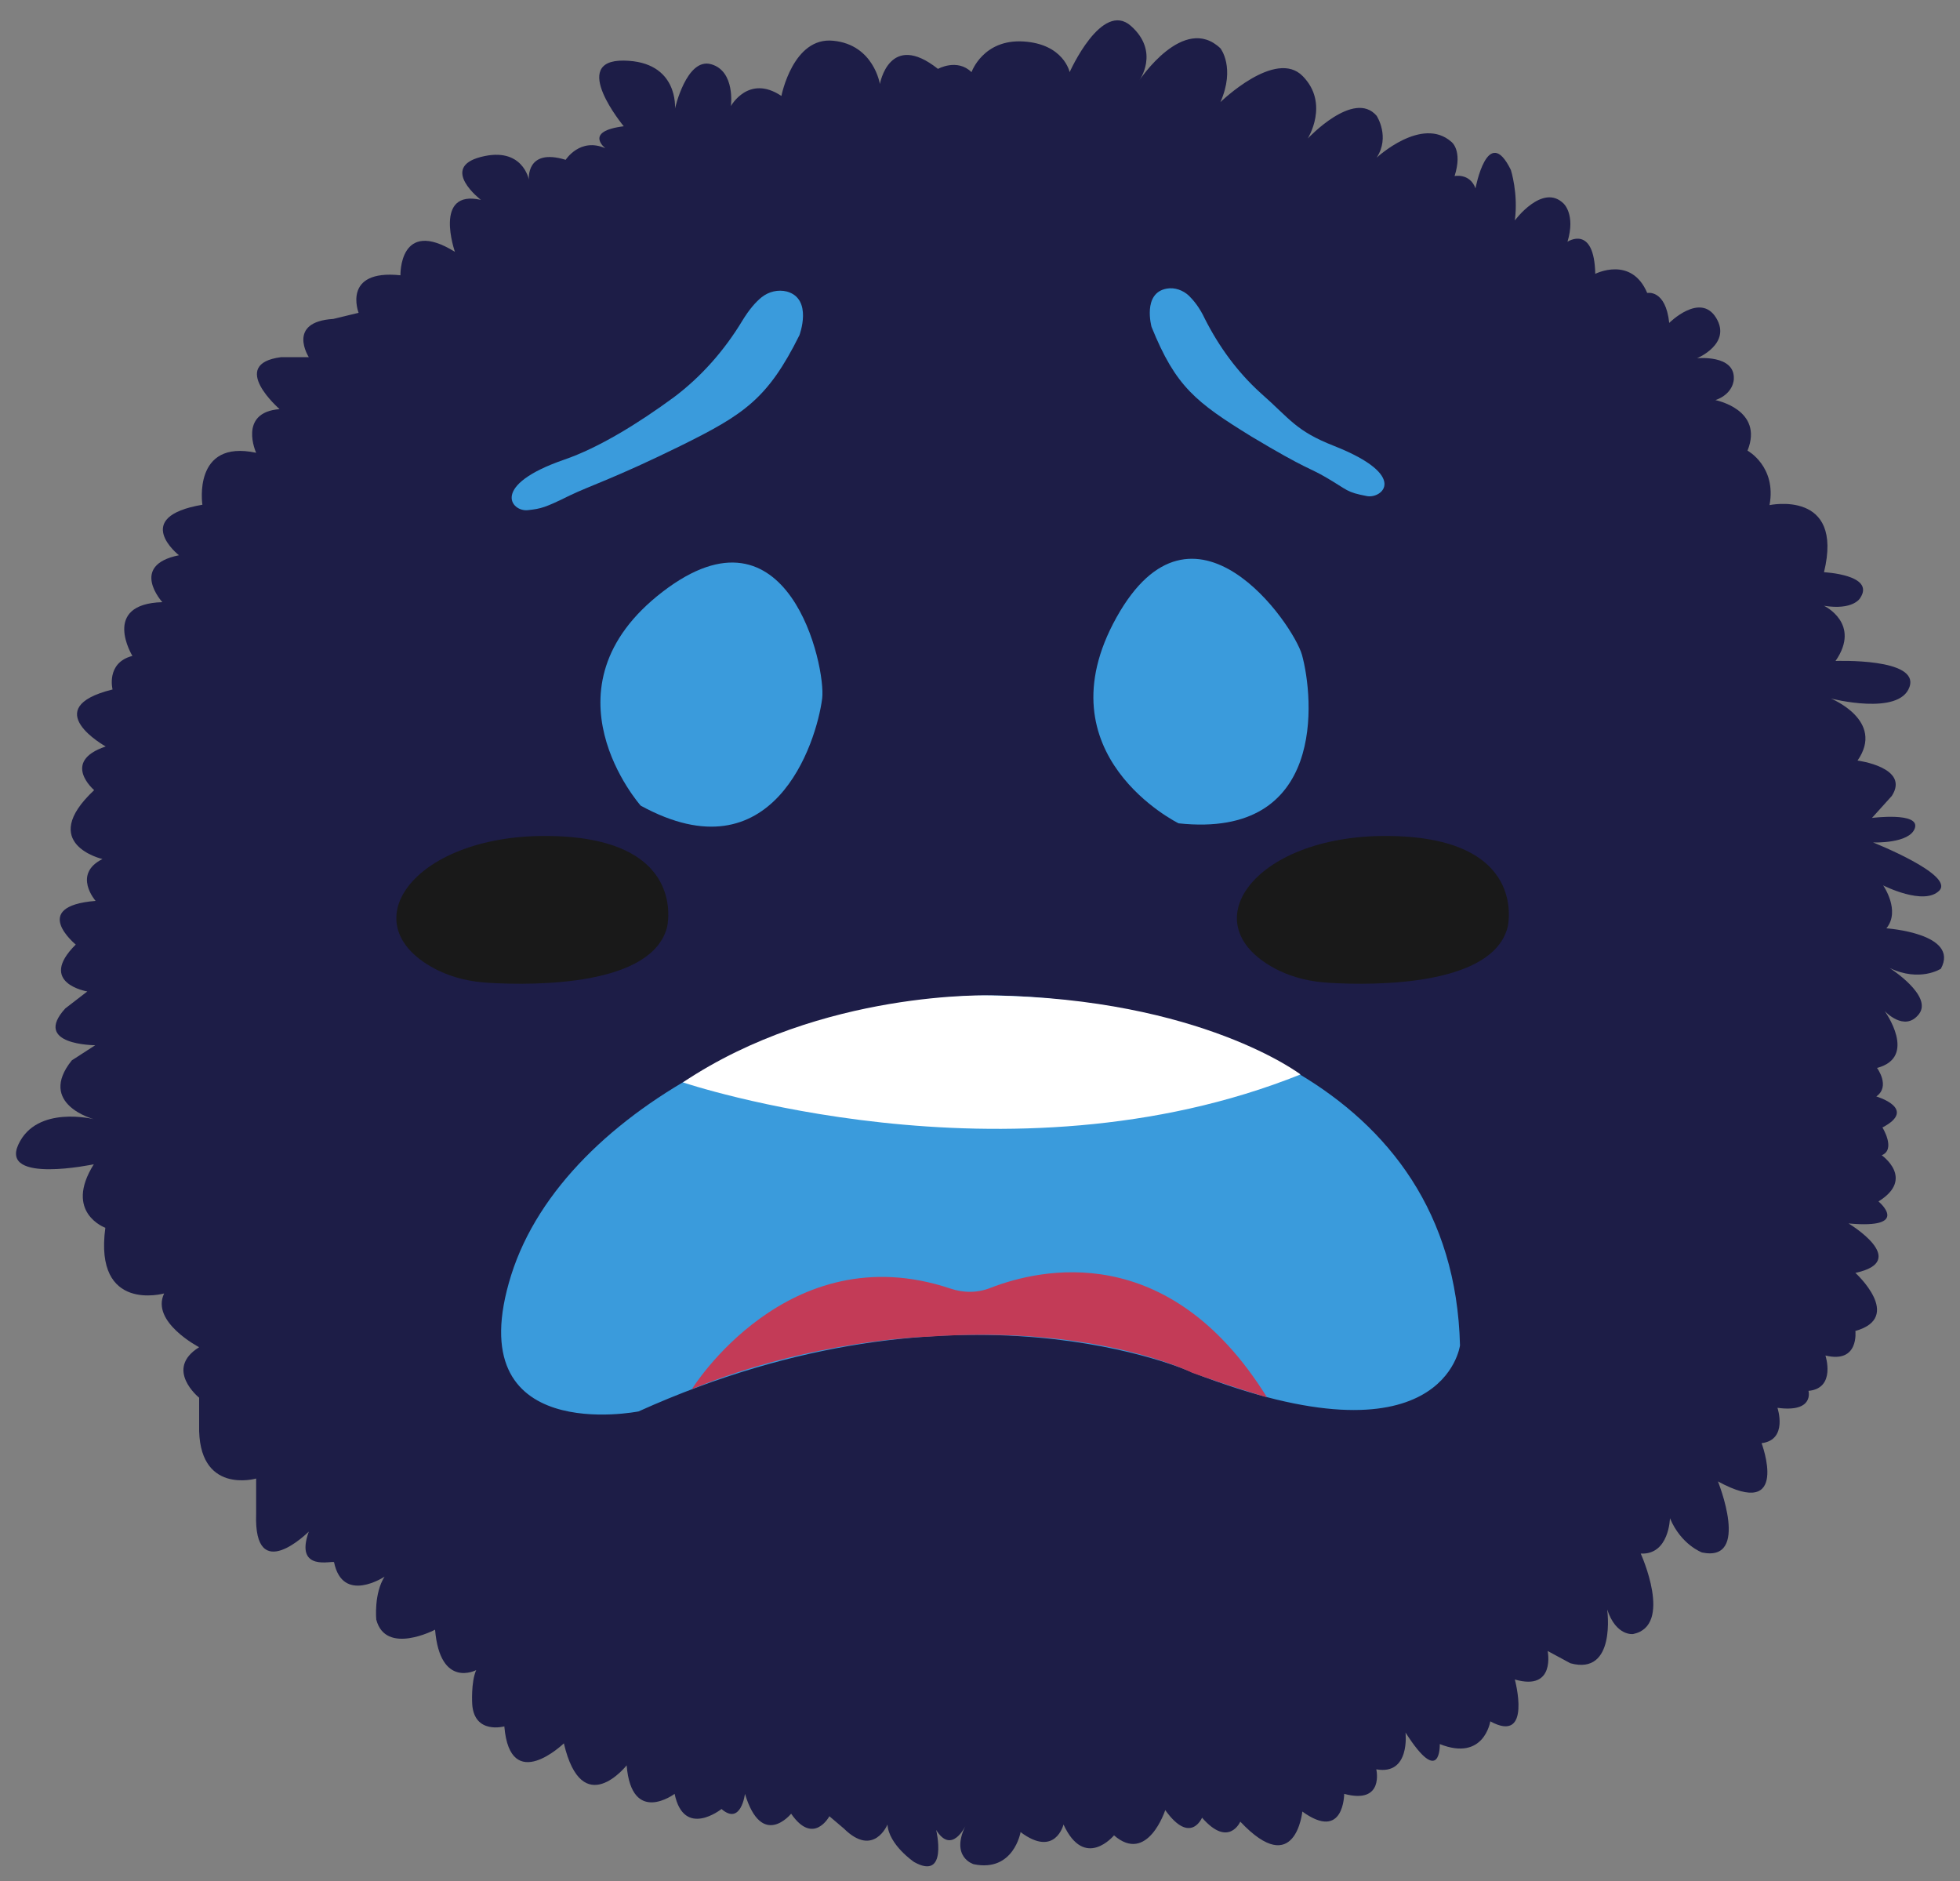 <?xml version="1.0" encoding="UTF-8" standalone="no"?><svg xmlns="http://www.w3.org/2000/svg" xmlns:xlink="http://www.w3.org/1999/xlink" fill="#000000" height="521.4" preserveAspectRatio="xMidYMid meet" version="1" viewBox="-4.5 -5.4 543.3 521.4" width="543.3" zoomAndPan="magnify"><rect x="-4.5" y="-5.4" width="543.3" height="521.4" fill="#808080" stroke="none"/><g><g><g id="change1_1"><path d="M81.1,419.1c0,0-15.3,15.3-14.6-4.9v-9.8c0,0-16.3,4.7-15.8-14.9V382c0,0-9.8-7.9,0-14 c0,0-13.5-7-9.7-14.9c0,0-19.5,5.5-16.3-18.2c0,0-11.6-4.2-3.2-17.6c0,0-26,5.5-20.9-5.5s20.9-7,20.9-7s-15.8-4.2-6.1-16.3 l6.5-4.2c0,0-17.6,0-8.3-10.2l6.1-4.7c0,0-14-2.3-3.2-13c0,0-13-10.6,5.5-12.1c0,0-6.5-7.4,1.9-11.6c0,0-18.2-4.2-2.3-19.1 c0,0-9.3-7.9,3.2-12.1c0,0-19.1-10.6,1.9-15.8c0,0-1.9-7.4,5.5-9.3c0,0-8.8-14.4,8.3-14.9c0,0-9.3-10.2,4.6-13 c0,0-13.5-10.6,6.5-14c0,0-2.8-18.2,14.9-14.4c0,0-5.1-11.2,6.5-12.1c0,0-14.4-12.5,0.4-14.4h7.7c0,0-6.3-9.8,6.8-10.6l7-1.7 c0,0-4.7-12.1,11.6-10.4c0,0-0.4-16.1,15.1-6.5c0,0-6.1-17.4,7.2-14.4c0,0-11.6-8.9,0-11.9c11.6-3,13.3,6.3,13.3,6.3 s-0.9-8.9,10.2-5.5c0,0,4-6.3,11-3.2c0,0-6.1-4.7,5.1-6.1c0,0-15.3-18.4,0-18.2s14.2,13.3,14.2,13.3s3.2-14.2,10-12.3 c6.8,1.9,5.5,11.6,5.5,11.6s4.9-8.9,14-2.8c0,0,3.2-16.5,14.4-15.3c11.2,1.1,12.9,12,12.9,12s2.6-14.9,16.1-4.2c0,0,5.3-3,9.3,0.9 c0,0,3.2-9.2,14.4-8.5c11.2,0.7,12.8,8.5,12.8,8.5s8.9-20,17-12.8c8.1,7.2,2.3,15.1,2.3,15.1s12.3-18.6,22.5-8.9 c0,0,4.2,5.3,0,14.9c0,0,15.3-14.9,22.8-7.2C364.1,23.3,358,33,358,33s12.8-13.7,19.1-6.3c0,0,3.8,5.8,0,11.6 c0,0,12.5-11.6,20.7-4.4c0,0,3.2,2.3,0.9,9.5c0,0,4.2-0.9,5.8,3.4c0,0,3.4-18.2,9.8-5.1c0,0,2.1,6.5,1.1,14c0,0,7.7-10.4,13.5-4.7 c0,0,3.4,3,1.1,10.6c0,0,7.4-4.9,7.7,8.9c0,0,10-5.1,14.4,5.3c0,0,5.1-1.1,6.1,8.3c0,0,8.6-8.6,13-1.4c4.4,7.2-5.3,11.2-5.3,11.2 s10.6-1.1,10.2,5.8c0,0,0,4-5.1,5.8c0,0,13.5,2.6,8.9,14c0,0,8.1,4.4,6.1,15.1c0,0,20.7-4.4,15.1,18.6c0,0,14.4,0.7,10,7.2 c0,0-1.9,3.4-10,2.1c0,0,10.4,4.9,3.2,15.3c0,0,23.3-0.9,20.5,7.2c-2.8,8.1-21.8,3.2-21.8,3.2s15.1,6.1,7.4,17.2 c0,0,14.6,1.9,9.5,9.8l-5.5,6.1c0,0,13.3-1.7,11.9,2.8c-1.4,4.4-11.6,4-11.6,4s22.5,8.9,18.4,13.3c-4.2,4.4-15.6-1.4-15.6-1.4 s4.9,7,0.9,11.9c0,0,20.4,1.4,15.1,11.2c0,0-5.8,3.8-14.2-0.2c0,0,12.1,7.7,8.1,12.8c-4,5.1-9.5-0.9-9.5-0.9s9.3,12.8-2.1,15.8 c0,0,3.8,5.1-0.2,7.9c0,0,11.6,3.4,1.7,8.6c0,0,3.8,6.1-0.2,7.7c0,0,9.3,6.5-0.9,12.8c0,0,9.3,7.7-8.3,6.1c0,0,17.4,10.4,1.9,13.7 c0,0,13.5,12.3,0,16.1c0,0,1.1,9.1-8.3,6.8c0,0,3,9.1-4.7,9.8c0,0,1.7,6.1-8.6,4.7c0,0,3,8.9-4.4,9.8c0,0,8.1,21.6-12.1,10.6 c0,0,9.1,22.5-4.4,19.7c0,0-5.8-2.1-8.9-9.5c0,0-0.2,10.2-8.1,9.8c0,0,9.1,20-2.1,22.3c0,0-4.7,0.7-7.2-6.8 c0,0,2.6,18.4-10.2,14.9l-6.3-3.4c0,0,2.3,11.2-9.1,7.9c0,0,4.9,18-6.8,11.6c0,0-1.7,11.2-14,6.3c0,0,0.4,12.3-9.5-3.2 c0,0,1.4,11.9-8.1,10.2c0,0,2.3,9.8-8.9,6.8c0,0,0,13.3-11.6,4.9c0,0-1.9,19-17.2,2.8c0,0-3.2,7.4-10.6-1.1c0,0-3.2,7.7-10.2-2.1 c0,0-4.9,15.1-14.2,7c0,0-8.1,9.8-14-3c0,0-2.3,9.3-11.9,2.1c0,0-1.9,11.2-13,8.9c0,0-6.5-1.9-2.3-10.6c0,0-3.8,8.1-8.1,1.1 c0,0,3.4,14.2-6.1,8.9c0,0-7-4.7-7.4-10.4c0,0-3.8,9.3-12.1,1.1l-4-3.4c0,0-4.4,8.3-10.6-0.7c0,0-8.1,10-12.8-5.5 c0,0-1.1,8.9-6.5,4.2c0,0-10.4,8.3-13-4.2c0,0-11.9,8.9-13.3-7.9c0,0-12.3,15.6-17.4-6.1c0,0-14.9,14.4-16.5-4.7 c0,0-8.3,2.3-8.9-6.1c0,0-0.4-6.1,1.1-9.5c0,0-10,5.3-11.4-11.2c0,0-13.7,7.2-16.3-2.8c0,0-0.7-7.2,2.3-11.9c0,0-11.6,7.7-14-4 C87.9,427,77,430.5,81.1,419.1z" fill="#1d1d47"/></g><g id="change2_1"><path d="M217.1,87.5c0,0,3.8-10.1-3.5-12.1c-2.4-0.6-5,0-7,1.6c-1.6,1.3-3.4,3.3-5.4,6.6 c-4.9,8.1-11.3,15.4-18.9,21.1c-9.8,7.2-20.8,14-30.4,17.3c-20.6,7.1-14.7,14.5-10.1,14c3.7-0.4,4.8-0.7,11.7-4.1 c5.6-2.7,12.5-4.8,30.6-13.7C201.7,109.5,208.3,105.2,217.1,87.5z" fill="#3a9bdc"/></g><g id="change2_2"><path d="M314.7,85.2c0,0-2.6-9.4,4.2-10.6c2.2-0.4,4.5,0.4,6.2,2c1.3,1.3,2.9,3.2,4.4,6.4 c3.9,7.7,9,14.7,15.4,20.5c8.3,7.3,9.7,10.5,20.4,14.7c21,8.3,13.2,14.7,9.1,13.9c-5.8-1.1-5.2-1.6-11.2-5.1 c-4.9-2.9-5.1-2-20.8-11.4C327,106.1,321.4,101.8,314.7,85.2z" fill="#3a9bdc"/></g><g id="change2_3"><path d="M173.1,217.9c0,0-28.8-32.5,6.1-59.3s45.3,20.9,44.2,29.6C221.8,200.6,209.8,238,173.1,217.9z" fill="#3a9bdc"/></g><g id="change2_4"><path d="M322.2,222.8c0,0-38.5-18.9-17.2-57.1s49,1.9,51.4,10.4C359.7,188.1,363.2,227.2,322.2,222.8z" fill="#3a9bdc"/></g><g id="change3_1"><path d="M180.4,251.6c0,0,6.2-25.3-33.9-25.3c-36.7,0-54.5,25-29.5,37.3c4.4,2.1,9,3.1,13.8,3.4 C144.2,267.8,176.2,267.8,180.4,251.6z" fill="#191919"/></g><g id="change3_2"><path d="M413.4,251.6c0,0,6.2-25.3-33.9-25.3c-36.7,0-54.5,25-29.5,37.3c4.4,2.1,9,3.1,13.8,3.4 C377,267.8,409.2,267.8,413.4,251.6z" fill="#191919"/></g><g id="change2_5"><path d="M172.5,385.8c0,0-50.3,10-35.3-37.8c15.1-47.8,84.8-79.4,137.8-77.4c49.3,1.9,123.4,23.3,125.2,96.9 c0,0-4.4,34.7-74.2,7.5C326,375,261.8,345.5,172.5,385.8z" fill="#3a9bdc"/></g><g id="change4_1"><path d="M184.8,294.6c0,0,89.9,30.4,171.2-2.2c0,0-27.5-21-85.6-21.9C270.4,270.5,223.4,268.8,184.8,294.6z" fill="#ffffff"/></g><g id="change5_1"><path d="M187.3,379.6c0,0,26.5-42.9,71.5-27.9c3.8,1.3,7.7,1.3,11.4-0.2c13.5-5.2,49.2-13.6,76.5,30.4 c0,0-10.4-3.1-20.7-6.8c0,0-26.4-13.4-73.4-10C252.6,365.1,220.7,365.9,187.3,379.6z" fill="#c33b57"/></g></g></g></svg>